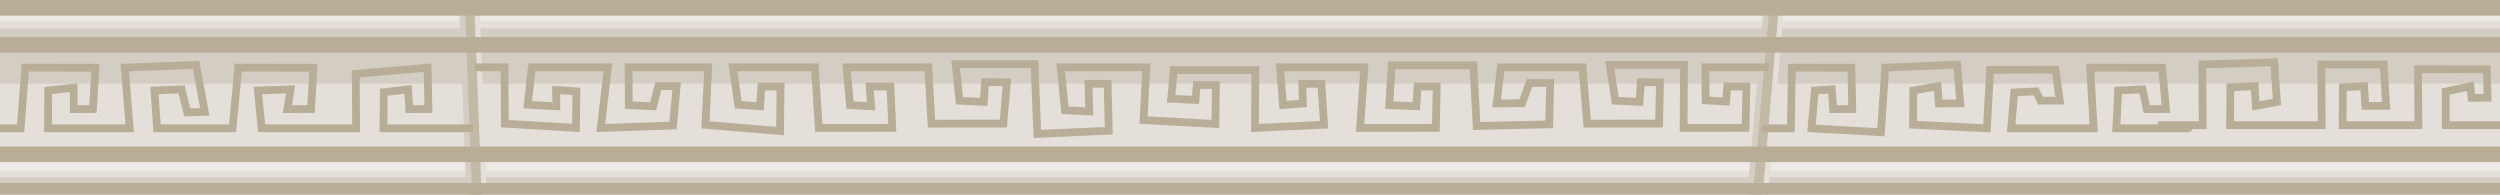 <?xml version="1.0" encoding="UTF-8" standalone="no"?>
<!-- Created with Inkscape (http://www.inkscape.org/) -->
<svg
   xmlns:dc="http://purl.org/dc/elements/1.1/"
   xmlns:cc="http://creativecommons.org/ns#"
   xmlns:rdf="http://www.w3.org/1999/02/22-rdf-syntax-ns#"
   xmlns:svg="http://www.w3.org/2000/svg"
   xmlns="http://www.w3.org/2000/svg"
   xmlns:sodipodi="http://sodipodi.sourceforge.net/DTD/sodipodi-0.dtd"
   xmlns:inkscape="http://www.inkscape.org/namespaces/inkscape"
   id="svg4233"
   sodipodi:version="0.32"
   inkscape:version="0.46"
   width="321"
   height="25"
   version="1.0"
   sodipodi:docname="Girder.svg"
   inkscape:output_extension="org.inkscape.output.svg.inkscape"
   inkscape:export-filename="/usr/share/games/hedgewars/Data/Themes/Olympics/Girder.png"
   inkscape:export-xdpi="90"
   inkscape:export-ydpi="90">
  <defs
     id="defs4236" />
  <sodipodi:namedview
     inkscape:window-height="825"
     inkscape:window-width="1440"
     inkscape:pageshadow="2"
     inkscape:pageopacity="0.0"
     guidetolerance="10.0"
     gridtolerance="10.0"
     objecttolerance="10.0"
     borderopacity="1.0"
     bordercolor="#666666"
     pagecolor="#ffffff"
     id="base"
     showgrid="false"
     inkscape:zoom="1.7352025"
     inkscape:cx="58.183044"
     inkscape:cy="111.63503"
     inkscape:window-x="0"
     inkscape:window-y="25"
     inkscape:current-layer="layer1"
     borderlayer="true" />
  <g
     inkscape:groupmode="layer"
     id="layer1"
     inkscape:label="main">
    <rect
       style="opacity:1;fill:#e4e0d9;fill-opacity:1;fill-rule:evenodd;stroke:none;stroke-width:2;stroke-linecap:butt;stroke-linejoin:miter;marker:none;marker-start:none;marker-mid:none;marker-end:none;stroke-miterlimit:4;stroke-dasharray:none;stroke-dashoffset:0;stroke-opacity:1;visibility:visible;display:inline;overflow:visible;enable-background:accumulate"
       id="rect4278"
       width="326.298"
       height="25"
       x="-2.547"
       y="0" />
    <rect
       style="opacity:1;fill:#d4cdc3;fill-opacity:1;fill-rule:evenodd;stroke:none;stroke-width:2;stroke-linecap:butt;stroke-linejoin:miter;marker:none;marker-start:none;marker-mid:none;marker-end:none;stroke-miterlimit:4;stroke-dasharray:none;stroke-dashoffset:0;stroke-opacity:1;visibility:visible;display:inline;overflow:visible;enable-background:accumulate"
       id="rect4805"
       width="328.767"
       height="5.907"
       x="-3.139"
       y="4.829" />
    <path
       style="fill:none;fill-opacity:1;fill-rule:evenodd;stroke:#ede9e4;stroke-width:2;stroke-linecap:butt;stroke-linejoin:miter;marker:none;marker-start:none;marker-mid:none;marker-end:none;stroke-miterlimit:4;stroke-dashoffset:0;stroke-opacity:1;visibility:visible;display:inline;overflow:visible;enable-background:accumulate"
       d="M 326.782,20.928 L -6.189,20.928"
       id="path4802" />
    <path
       style="fill:none;fill-opacity:1;fill-rule:evenodd;stroke:#ede9e4;stroke-width:2;stroke-linecap:butt;stroke-linejoin:miter;marker:none;marker-start:none;marker-mid:none;marker-end:none;stroke-miterlimit:4;stroke-dashoffset:0;stroke-opacity:1;visibility:visible;display:inline;overflow:visible;enable-background:accumulate"
       d="M -6.496,1.681 L 325.968,1.681"
       id="path4798" />
    <path
       id="path4877"
       d="M -6.496,4.635 L 325.968,4.635"
       style="fill:none;fill-opacity:1;fill-rule:evenodd;stroke:#d4cdc3;stroke-width:2;stroke-linecap:butt;stroke-linejoin:miter;marker:none;marker-start:none;marker-mid:none;marker-end:none;stroke-miterlimit:4;stroke-dashoffset:0;stroke-opacity:1;visibility:visible;display:inline;overflow:visible;enable-background:accumulate" />
    <path
       style="fill:none;fill-opacity:1;fill-rule:evenodd;stroke:#d4cdc3;stroke-width:2;stroke-linecap:butt;stroke-linejoin:miter;marker:none;marker-start:none;marker-mid:none;marker-end:none;stroke-miterlimit:4;stroke-dashoffset:0;stroke-opacity:1;visibility:visible;display:inline;overflow:visible;enable-background:accumulate"
       d="M -6.46,23.751 L 326.004,23.751"
       id="path4879" />
    <g
       style="opacity:1"
       id="g3287"
       transform="matrix(2.5492325e-2,0.663,0.984,-2.0285065e-2,-34.338,-61.454)">
      <path
         id="path3289"
         d="M 89.594,94.355 L 142.516,94.355"
         style="opacity:1;fill:none;fill-opacity:1;fill-rule:evenodd;stroke:#e4e0d9;stroke-width:1.238;stroke-linecap:butt;stroke-linejoin:miter;marker:none;marker-start:none;marker-mid:none;marker-end:none;stroke-miterlimit:4;stroke-dasharray:none;stroke-dashoffset:0;stroke-opacity:1;visibility:visible;display:inline;overflow:visible;enable-background:accumulate" />
      <path
         id="path3291"
         d="M 89.08,92.922 L 142.001,92.922"
         style="opacity:1;fill:#ede9e4;fill-opacity:1;fill-rule:evenodd;stroke:#d4cdc3;stroke-width:1.238;stroke-linecap:butt;stroke-linejoin:miter;marker:none;marker-start:none;marker-mid:none;marker-end:none;stroke-miterlimit:4;stroke-dasharray:none;stroke-dashoffset:0;stroke-opacity:1;visibility:visible;display:inline;overflow:visible;enable-background:accumulate" />
      <path
         style="opacity:1;fill:#ede9e4;fill-opacity:1;fill-rule:evenodd;stroke:#c2b9a7;stroke-width:1.238;stroke-linecap:butt;stroke-linejoin:miter;marker:none;marker-start:none;marker-mid:none;marker-end:none;stroke-miterlimit:4;stroke-dasharray:none;stroke-dashoffset:0;stroke-opacity:1;visibility:visible;display:inline;overflow:visible;enable-background:accumulate"
         d="M 89.173,93.671 L 142.095,93.671"
         id="path3293" />
    </g>
    <g
       transform="matrix(-5.7330286e-2,0.661,0.978,0.103,141.734,-72.721)"
       id="g4807"
       style="opacity:1">
      <path
         style="opacity:1;fill:none;fill-opacity:1;fill-rule:evenodd;stroke:#e4e0d9;stroke-width:1.238;stroke-linecap:butt;stroke-linejoin:miter;marker:none;marker-start:none;marker-mid:none;marker-end:none;stroke-miterlimit:4;stroke-dasharray:none;stroke-dashoffset:0;stroke-opacity:1;visibility:visible;display:inline;overflow:visible;enable-background:accumulate"
         d="M 89.594,94.355 L 142.516,94.355"
         id="path4809" />
      <path
         style="opacity:1;fill:#ede9e4;fill-opacity:1;fill-rule:evenodd;stroke:#d4cdc3;stroke-width:1.238;stroke-linecap:butt;stroke-linejoin:miter;marker:none;marker-start:none;marker-mid:none;marker-end:none;stroke-miterlimit:4;stroke-dasharray:none;stroke-dashoffset:0;stroke-opacity:1;visibility:visible;display:inline;overflow:visible;enable-background:accumulate"
         d="M 89.08,92.922 L 142.001,92.922"
         id="path4811" />
      <path
         id="path4813"
         d="M 89.173,93.671 L 142.095,93.671"
         style="opacity:1;fill:#ede9e4;fill-opacity:1;fill-rule:evenodd;stroke:#c2b9a7;stroke-width:1.238;stroke-linecap:butt;stroke-linejoin:miter;marker:none;marker-start:none;marker-mid:none;marker-end:none;stroke-miterlimit:4;stroke-dasharray:none;stroke-dashoffset:0;stroke-opacity:1;visibility:visible;display:inline;overflow:visible;enable-background:accumulate" />
    </g>
    <path
       style="fill:none;fill-opacity:1;fill-rule:evenodd;stroke:#b8ae98;stroke-width:2;stroke-linecap:butt;stroke-linejoin:miter;marker:none;marker-start:none;marker-mid:none;marker-end:none;stroke-miterlimit:4;stroke-dashoffset:0;stroke-opacity:1;visibility:visible;display:inline;overflow:visible;enable-background:accumulate"
       d="M 327.011,19.813 L -4.89,19.813 M -4.89,5.763 L 327.011,5.763"
       id="rect4280"
       sodipodi:nodetypes="cccc" />
    <path
       style="fill:none;fill-opacity:1;fill-rule:evenodd;stroke:#b8ae98;stroke-width:2;stroke-linecap:butt;stroke-linejoin:miter;marker:none;marker-start:none;marker-mid:none;marker-end:none;stroke-miterlimit:4;stroke-dashoffset:0;stroke-opacity:1;visibility:visible;display:inline;overflow:visible;enable-background:accumulate"
       d="M 323.649,24.496 L -2.445,24.496 M -2.445,1.009 L 323.649,1.009"
       id="rect4795"
       sodipodi:nodetypes="cccc" />
    <path
       id="path4815"
       style="opacity:1;fill:none;fill-opacity:1;fill-rule:evenodd;stroke:#b8ae98;stroke-width:1;stroke-linecap:butt;stroke-linejoin:miter;marker:none;marker-start:none;marker-mid:none;marker-end:none;stroke-miterlimit:4;stroke-dasharray:none;stroke-dashoffset:0;stroke-opacity:1;visibility:visible;display:inline;overflow:visible;enable-background:accumulate"
       d="M -3.095,16.477 L 2.649,16.477 L 3.246,8.684 L 12.256,8.693 L 11.932,13.999 L 9.477,14.008 L 9.458,11.258 L 6.194,11.625 L 6.164,16.477 L 16.649,16.477 L 16.022,8.684 L 25.176,8.333 L 26.293,14.36 L 24.054,14.44 L 23.314,11.474 L 19.834,11.625 L 20.164,16.477 L 29.856,16.477 L 30.598,8.684 L 40.256,8.693 L 39.932,13.999 L 36.901,14.008 L 37.314,11.474 L 33.114,11.625 L 33.587,16.477 L 45.729,16.477 L 45.678,9.476 L 54.905,8.693 L 55.013,13.999 L 52.558,14.008 L 52.394,11.474 L 49.275,11.841 L 49.244,16.477 L 60.733,16.477"
       sodipodi:nodetypes="cccccccccccccccccccccccccccccccccc" />
    <path
       id="path4825"
       style="opacity:1;fill:none;fill-opacity:1;fill-rule:evenodd;stroke:#b8ae98;stroke-width:1;stroke-linecap:butt;stroke-linejoin:miter;marker:none;marker-start:none;marker-mid:none;marker-end:none;stroke-miterlimit:4;stroke-dasharray:none;stroke-dashoffset:0;stroke-opacity:1;visibility:visible;display:inline;overflow:visible;enable-background:accumulate"
       d="M 227.109,8.64 L 218.977,8.64 L 219.007,12.881 L 221.618,13.033 L 221.781,11.109 L 224.236,11.118 L 224.128,16.424 L 216.175,16.434 L 216.226,8.335 L 206.706,8.335 L 207.399,12.932 L 210.518,13.083 L 210.682,10.549 L 213.137,10.558 L 213.029,15.864 L 203.802,15.873 L 203.191,8.64 L 192.706,8.64 L 192.176,13.289 L 195.448,13.236 L 196.376,10.651 L 199.035,10.66 L 198.927,15.966 L 189.599,16.179 L 189.191,8.385 L 178.706,8.385 L 178.38,13.493 L 181.856,13.644 L 182.02,11.109 L 184.475,11.118 L 184.366,16.424 L 174.631,16.434 L 175.191,8.64 L 164.349,8.64 L 164.736,13.493 L 167.296,13.287 L 167.205,10.753 L 169.66,10.762 L 170.01,16.017 L 161.14,16.434 L 161.191,8.997 L 150.706,8.997 L 150.38,12.678 L 153.499,12.829 L 153.663,10.906 L 156.118,10.914 L 156.061,15.915 L 146.834,15.415 L 147.191,8.64 L 136.196,8.64 L 136.736,14.155 L 139.856,14.306 L 139.765,10.753 L 142.22,10.762 L 142.366,16.781 L 133.191,17.198 L 132.834,8.233 L 122.706,8.233 L 123.195,12.932 L 126.314,13.083 L 126.478,10.549 L 129.29,10.558 L 128.825,15.864 L 119.599,15.873 L 119.191,8.64 L 108.706,8.64 L 109.144,13.493 L 111.856,13.644 L 111.663,11.109 L 114.322,11.118 L 114.57,16.424 L 105.14,16.434 L 104.631,8.64 L 94.094,8.64 L 94.787,13.442 L 97.601,13.644 L 97.765,11.109 L 100.22,11.118 L 100.163,16.832 L 90.58,16.026 L 90.936,8.64 L 80.706,8.64 L 80.736,13.493 L 83.856,13.644 L 84.529,11.058 L 86.882,11.067 L 86.417,16.119 L 77.14,16.434 L 78.057,8.64 L 68.291,8.64 L 67.761,13.442 L 71.441,13.644 L 71.401,11.568 L 74.008,11.729 L 73.951,16.424 L 64.827,15.873 L 64.776,8.64 L 60.968,8.64"
       sodipodi:nodetypes="cccccccccccccccccccccccccccccccccccccccccccccccccccccccccccccccccccccccccccccccccccccccccccccccccc" />
    <path
       id="path4855"
       style="opacity:1;fill:none;fill-opacity:1;fill-rule:evenodd;stroke:#b8ae98;stroke-width:1;stroke-linecap:butt;stroke-linejoin:miter;marker:none;marker-start:none;marker-mid:none;marker-end:none;stroke-miterlimit:4;stroke-dasharray:none;stroke-dashoffset:0;stroke-opacity:1;visibility:visible;display:inline;overflow:visible;enable-background:accumulate"
       d="M 323.17,16.07 L 314.037,16.07 L 314.031,11.758 L 317.187,11.066 L 317.35,12.556 L 319.409,12.547 L 319.301,8.898 L 310.471,8.889 L 310.522,16.07 L 300.793,16.07 L 300.823,11.217 L 303.547,11.066 L 303.711,13.601 L 306.382,13.592 L 306.057,8.286 L 298.056,8.276 L 298.107,16.07 L 286.342,16.07 L 286.372,11.217 L 289.492,11.066 L 289.656,13.601 L 292.363,13.088 L 292.002,7.998 L 282.776,8.276 L 282.827,16.07 L 277.084,16.07"
       sodipodi:nodetypes="cccccccccccccccccccccccccc" />
    <path
       id="path4853"
       style="opacity:1;fill:none;fill-opacity:1;fill-rule:evenodd;stroke:#b8ae98;stroke-width:1;stroke-linecap:round;stroke-linejoin:miter;marker:none;marker-start:none;marker-mid:none;marker-end:none;stroke-miterlimit:4;stroke-dasharray:none;stroke-dashoffset:0;stroke-opacity:1;visibility:visible;display:inline;overflow:visible;enable-background:accumulate"
       d="M 226.691,16.477 L 229.949,16.477 L 230.078,8.684 L 237.72,8.693 L 237.828,13.999 L 235.373,14.008 L 235.209,11.474 L 233.026,11.625 L 232.6,16.477 L 241.511,16.982 L 242.073,8.684 L 251.299,8.297 L 251.695,13.279 L 248.952,13.288 L 248.789,11.078 L 245.669,11.625 L 245.638,16.009 L 255.115,16.477 L 255.532,8.972 L 263.93,8.945 L 264.471,12.919 L 262.016,12.928 L 261.42,11.726 L 258.624,11.877 L 258.234,16.477 L 268.827,16.477 L 268.38,8.684 L 277.606,8.693 L 278.111,13.999 L 275.656,14.008 L 275.096,11.474 L 271.976,11.625 L 271.729,16.477 L 280.983,16.477"
       sodipodi:nodetypes="cccccccccccccccccccccccccccccccccc" />
  </g>
</svg>
